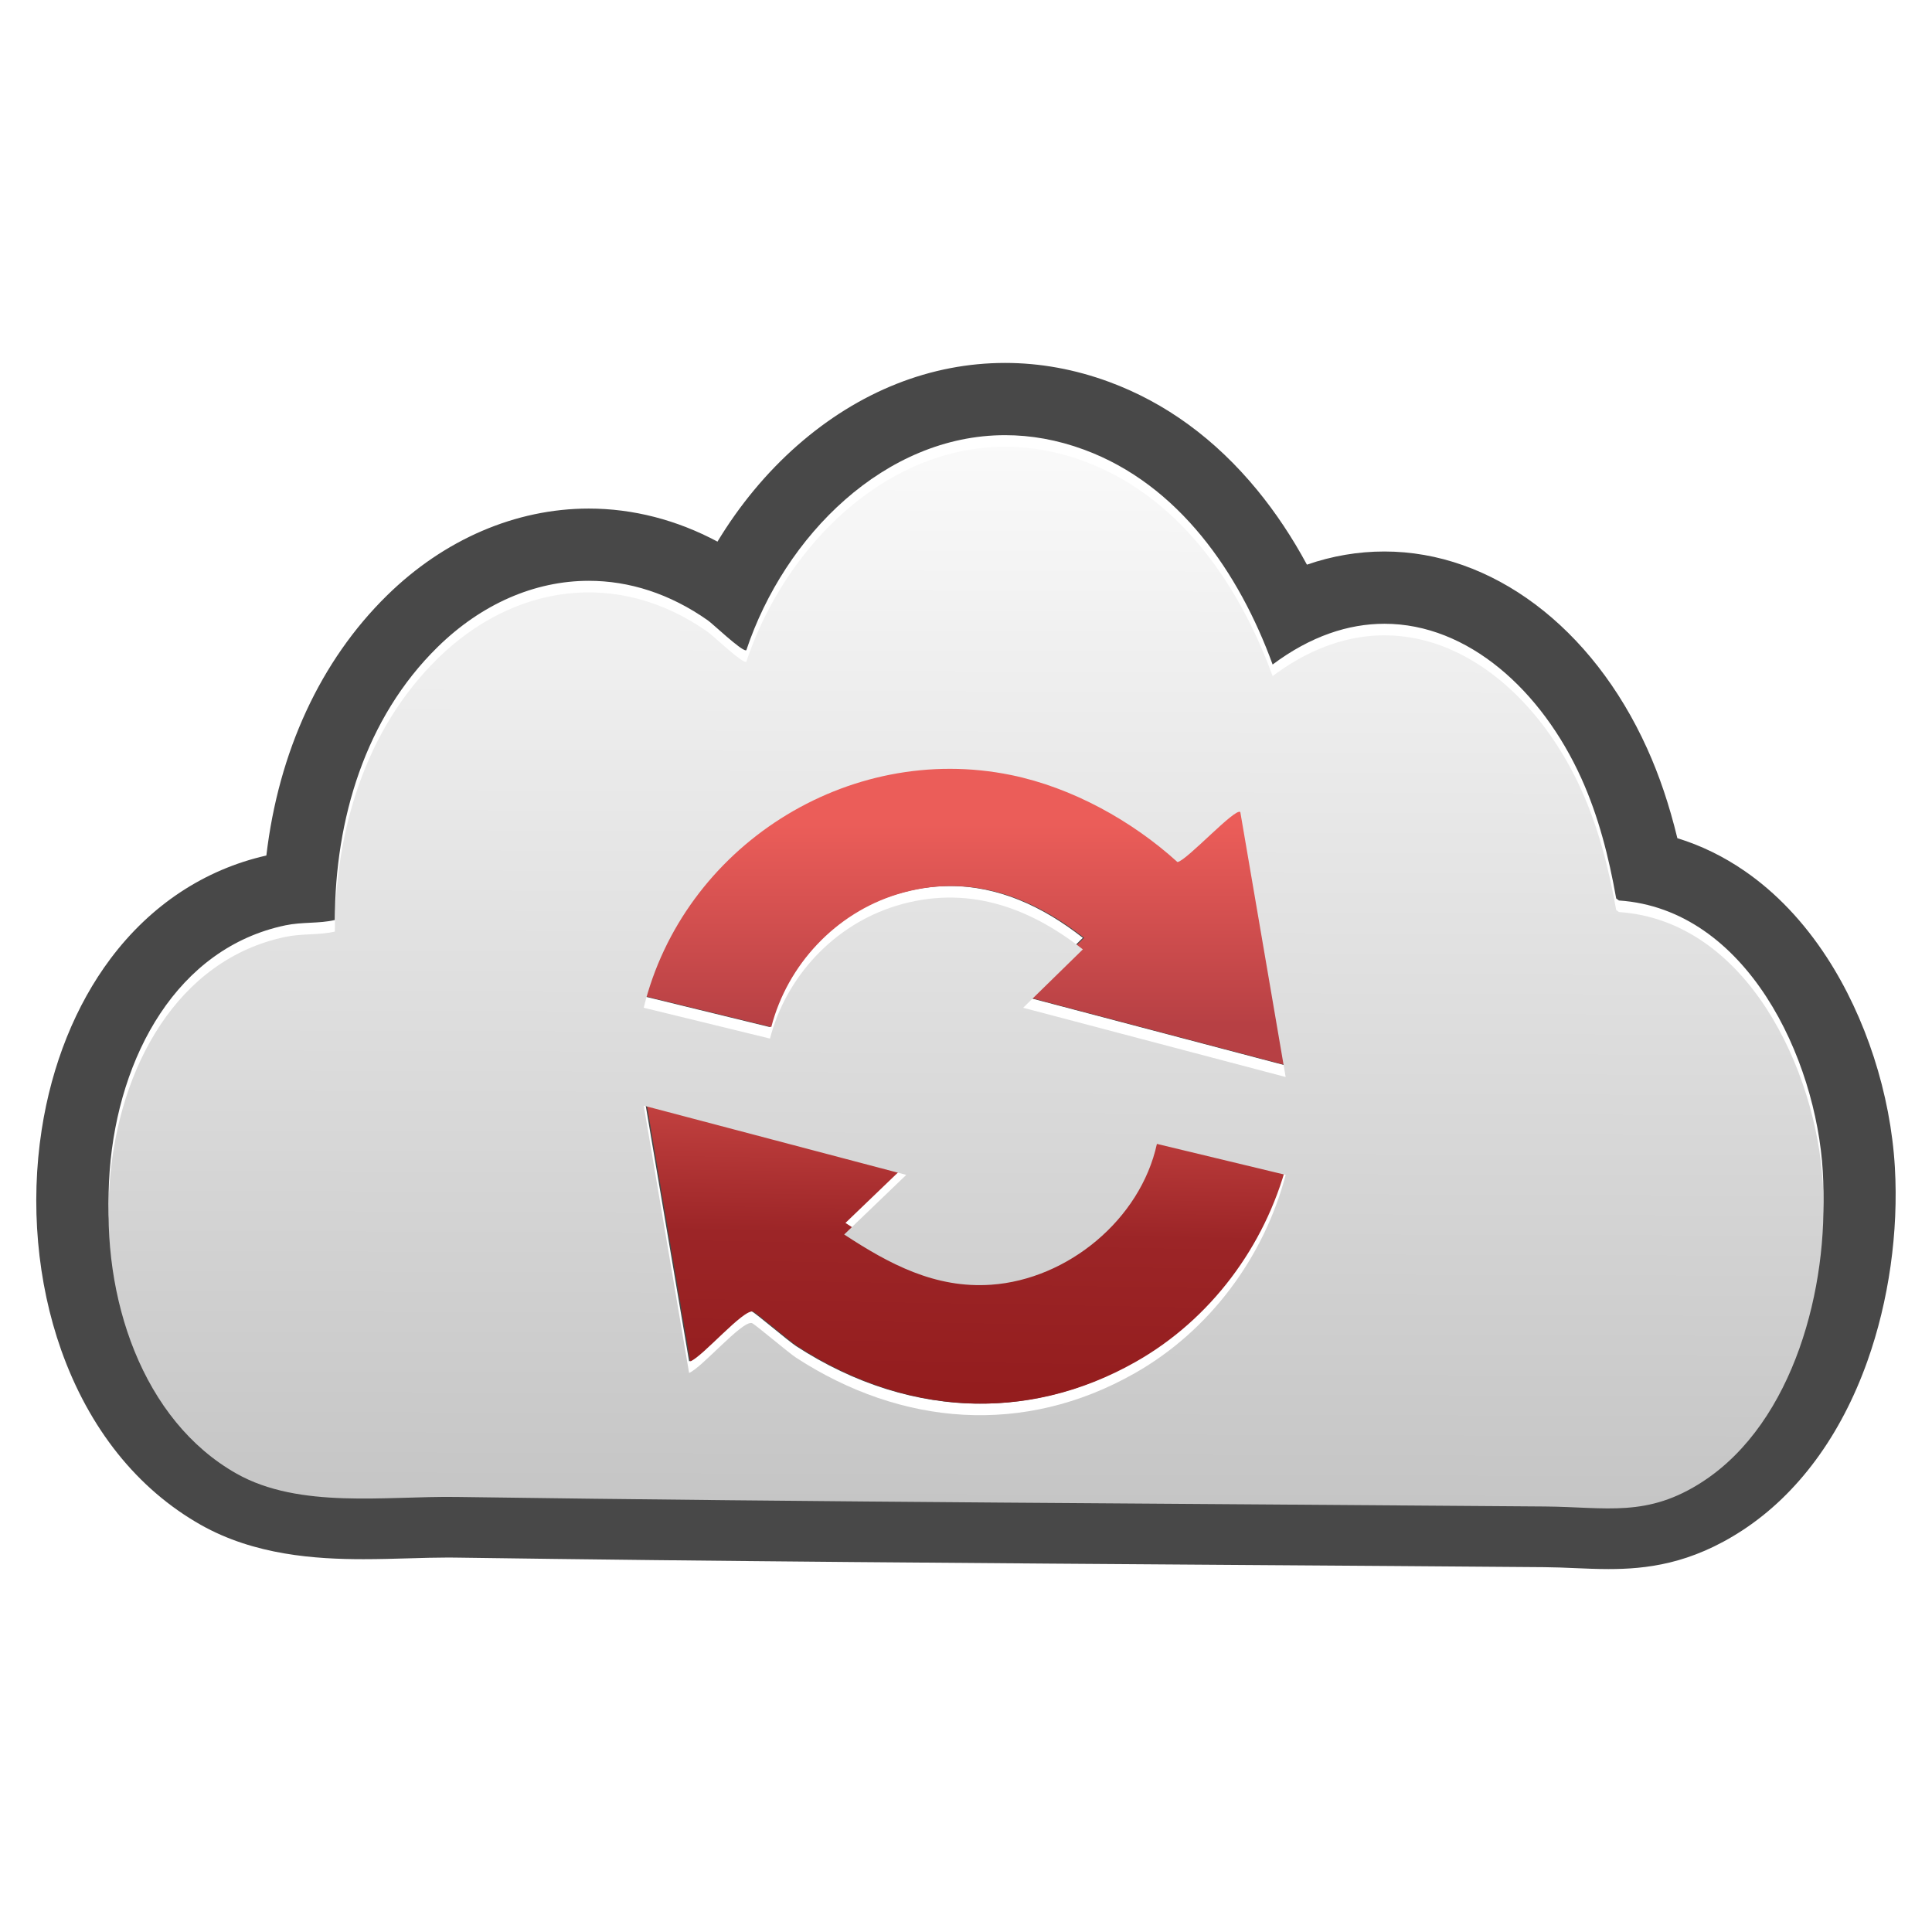 <svg width="128" height="128" viewBox="0 0 128 128" fill="none" xmlns="http://www.w3.org/2000/svg">
<g clip-path="url(#clip0_1557_647)">
<path d="M66.593 28.831C68.287 28.831 70.041 29.134 71.825 29.792C78.099 32.107 82.106 37.963 84.315 44.026C86.829 42.146 89.338 41.326 91.724 41.326C97.275 41.326 102.144 45.76 104.765 51.559C105.911 54.096 106.591 56.785 107.077 59.525L107.259 59.659C115.729 60.235 120.327 70.118 120.766 77.618C121.164 84.462 118.866 93.424 112.84 97.375C110.554 98.874 108.649 99.171 106.568 99.171C105.274 99.171 103.913 99.056 102.347 99.044C78.304 98.853 54.274 98.757 30.248 98.413C30.064 98.411 29.876 98.409 29.691 98.409C27.902 98.409 25.988 98.518 24.083 98.518C21.093 98.518 18.12 98.248 15.669 96.866C3.233 89.842 4.619 64.305 18.901 61.307C20.042 61.068 21.116 61.202 22.184 60.953C22.196 54.299 24.189 47.579 28.997 42.864C31.894 40.023 35.413 38.48 39.01 38.48C41.673 38.48 44.378 39.324 46.909 41.11C47.236 41.342 49.066 43.086 49.411 43.086C49.426 43.086 49.438 43.082 49.447 43.076C51.986 35.478 58.644 28.831 66.595 28.831M51.013 68.044C52.086 63.903 55.29 60.499 59.374 59.249C60.593 58.876 61.78 58.702 62.933 58.702C66.126 58.702 69.063 60.032 71.741 62.134L67.788 66.001L85.178 70.588L82.174 53.041C82.161 53.026 82.14 53.018 82.113 53.018C81.572 53.018 78.57 56.286 78.007 56.351C74.99 53.609 71.015 51.413 66.997 50.588C65.636 50.309 64.271 50.175 62.925 50.175C53.55 50.175 44.935 56.678 42.645 66.005L51.011 68.048M45.655 90.194C46.465 89.872 49.022 86.884 49.758 86.884C49.777 86.884 49.794 86.886 49.811 86.89C49.991 86.936 52.223 88.846 52.748 89.187C56.573 91.672 60.741 92.995 64.933 92.995C68.385 92.995 71.856 92.101 75.168 90.221C80.12 87.414 83.725 82.565 85.18 77.073L76.648 75.02C75.558 80.017 70.749 83.999 65.661 84.351C65.4 84.368 65.144 84.378 64.889 84.378C61.527 84.378 58.704 82.843 55.93 81.022L60.042 77.073L42.651 72.486L45.655 90.194ZM66.593 24.045C61.663 24.045 56.904 25.934 52.832 29.507C50.789 31.301 48.99 33.475 47.535 35.884C44.845 34.446 41.939 33.694 39.008 33.694C34.17 33.694 29.424 35.736 25.643 39.447C21.229 43.777 18.46 49.792 17.647 56.68C13.546 57.609 9.982 59.967 7.321 63.517C5.01 66.601 3.432 70.519 2.762 74.848C2 79.764 2.46 84.95 4.056 89.451C5.9 94.647 9.097 98.65 13.307 101.028C16.872 103.042 20.934 103.3 24.076 103.3C25.113 103.3 26.126 103.271 27.108 103.243C28.015 103.216 28.873 103.191 29.685 103.191C29.849 103.191 30.012 103.191 30.173 103.195C47.617 103.446 65.35 103.566 82.498 103.685C88.99 103.729 95.702 103.775 102.303 103.829C102.998 103.834 103.681 103.863 104.34 103.892C105.061 103.922 105.81 103.955 106.562 103.955C109.017 103.955 111.992 103.649 115.459 101.376C119.106 98.985 121.962 95.116 123.718 90.184C125.142 86.183 125.789 81.619 125.54 77.337C125.257 72.466 123.614 67.397 121.034 63.43C119.494 61.064 117.666 59.14 115.597 57.712C114.189 56.741 112.696 56.012 111.13 55.533C110.592 53.32 109.938 51.383 109.124 49.585C105.486 41.537 98.819 36.538 91.722 36.538C89.978 36.538 88.262 36.83 86.587 37.41C85.613 35.604 84.512 33.952 83.291 32.465C80.52 29.091 77.22 26.679 73.481 25.301C71.222 24.468 68.904 24.045 66.593 24.045ZM78.225 61.141L78.556 61.102C78.604 61.097 78.652 61.091 78.698 61.085L78.782 61.579L78.225 61.141ZM77.166 63.524L78.836 61.891L79.207 64.064L77.165 63.526L77.166 63.524ZM48.963 81.078L48.611 79.006L50.577 79.525L48.961 81.078H48.963Z" fill="#484848"/>
<path d="M60.126 77.073L56.014 81.022C58.999 82.983 62.039 84.61 65.745 84.351C70.835 83.999 75.644 80.017 76.732 75.02L85.264 77.073C83.809 82.565 80.205 87.415 75.252 90.221C67.914 94.381 59.804 93.719 52.832 89.187C52.308 88.847 50.075 86.936 49.895 86.89C49.245 86.725 46.57 89.863 45.739 90.194L42.736 72.486L60.126 77.073Z" fill="url(#paint0_linear_1557_647)"/>
<path d="M82.261 53.039L85.264 70.588L67.874 66.001L71.827 62.134C68.182 59.272 64.058 57.84 59.46 59.247C55.375 60.497 52.172 63.903 51.1 68.042L42.734 65.999C45.351 55.334 56.246 48.358 67.085 50.584C71.103 51.41 75.078 53.605 78.095 56.347C78.685 56.28 81.958 52.688 82.263 53.039H82.261Z" fill="url(#paint1_linear_1557_647)"/>
<g filter="url(#filter0_d_1557_647)">
<path d="M28.996 42.864C34.036 37.919 40.957 36.91 46.907 41.112C47.25 41.353 49.227 43.243 49.446 43.076C52.526 33.858 61.665 26.042 71.825 29.792C78.099 32.107 82.106 37.963 84.315 44.026C92.675 37.769 101.018 43.268 104.765 51.559C105.912 54.096 106.591 56.787 107.077 59.525L107.259 59.659C115.729 60.235 120.327 70.118 120.766 77.618C121.164 84.462 118.866 93.424 112.84 97.375C109.134 99.805 106.43 99.075 102.347 99.043C78.304 98.851 54.274 98.755 30.248 98.411C25.538 98.344 19.843 99.221 15.668 96.864C3.233 89.842 4.619 64.305 18.901 61.307C20.042 61.068 21.116 61.202 22.184 60.953C22.196 54.299 24.189 47.579 28.998 42.864H28.996ZM82.177 53.039C81.872 52.691 78.599 56.28 78.009 56.347C74.992 53.605 71.017 51.41 66.999 50.585C56.16 48.36 45.264 55.334 42.648 65.999L51.014 68.042C52.086 63.901 55.29 60.496 59.374 59.247C63.972 57.84 68.098 59.272 71.741 62.134L67.788 66.001L85.178 70.588L82.175 53.039H82.177ZM60.042 77.073L42.651 72.486L45.655 90.194C46.486 89.863 49.158 86.725 49.811 86.89C49.991 86.936 52.224 88.846 52.748 89.187C59.72 93.719 67.832 94.381 75.168 90.221C80.121 87.414 83.725 82.565 85.18 77.073L76.648 75.02C75.558 80.017 70.749 83.999 65.661 84.351C61.955 84.608 58.914 82.981 55.93 81.022L60.042 77.073Z" fill="url(#paint2_linear_1557_647)"/>
</g>
</g>
<defs>
<filter id="filter0_d_1557_647" x="6.425" y="28.831" width="115.15" height="71.87" filterUnits="userSpaceOnUse" color-interpolation-filters="sRGB">
<feFlood flood-opacity="0" result="BackgroundImageFix"/>
<feColorMatrix in="SourceAlpha" type="matrix" values="0 0 0 0 0 0 0 0 0 0 0 0 0 0 0 0 0 0 127 0" result="hardAlpha"/>
<feOffset dy="0.766"/>
<feGaussianBlur stdDeviation="0.383"/>
<feColorMatrix type="matrix" values="0 0 0 0 0 0 0 0 0 0 0 0 0 0 0 0 0 0 0.6 0"/>
<feBlend mode="normal" in2="BackgroundImageFix" result="effect1_dropShadow_1557_647"/>
<feBlend mode="normal" in="SourceGraphic" in2="effect1_dropShadow_1557_647" result="shape"/>
</filter>
<linearGradient id="paint0_linear_1557_647" x1="64.124" y1="67.564" x2="63.702" y2="92.178" gradientUnits="userSpaceOnUse">
<stop offset="0.18" stop-color="#C94644"/>
<stop offset="0.58" stop-color="#9C2527"/>
<stop offset="1" stop-color="#941D1E"/>
</linearGradient>
<linearGradient id="paint1_linear_1557_647" x1="63.999" y1="50.171" x2="63.999" y2="67.876" gradientUnits="userSpaceOnUse">
<stop offset="0.25" stop-color="#EB5D59"/>
<stop offset="1" stop-color="#B74044"/>
</linearGradient>
<linearGradient id="paint2_linear_1557_647" x1="64.15" y1="28.414" x2="63.94" y2="98.889" gradientUnits="userSpaceOnUse">
<stop stop-color="#FAFAFA"/>
<stop offset="1" stop-color="#C5C5C5"/>
</linearGradient>
<clipPath id="clip0_1557_647">
<rect width="123.188" height="79.91" fill="white" transform="translate(2.406 24.045)"/>
</clipPath>
</defs>
</svg>
